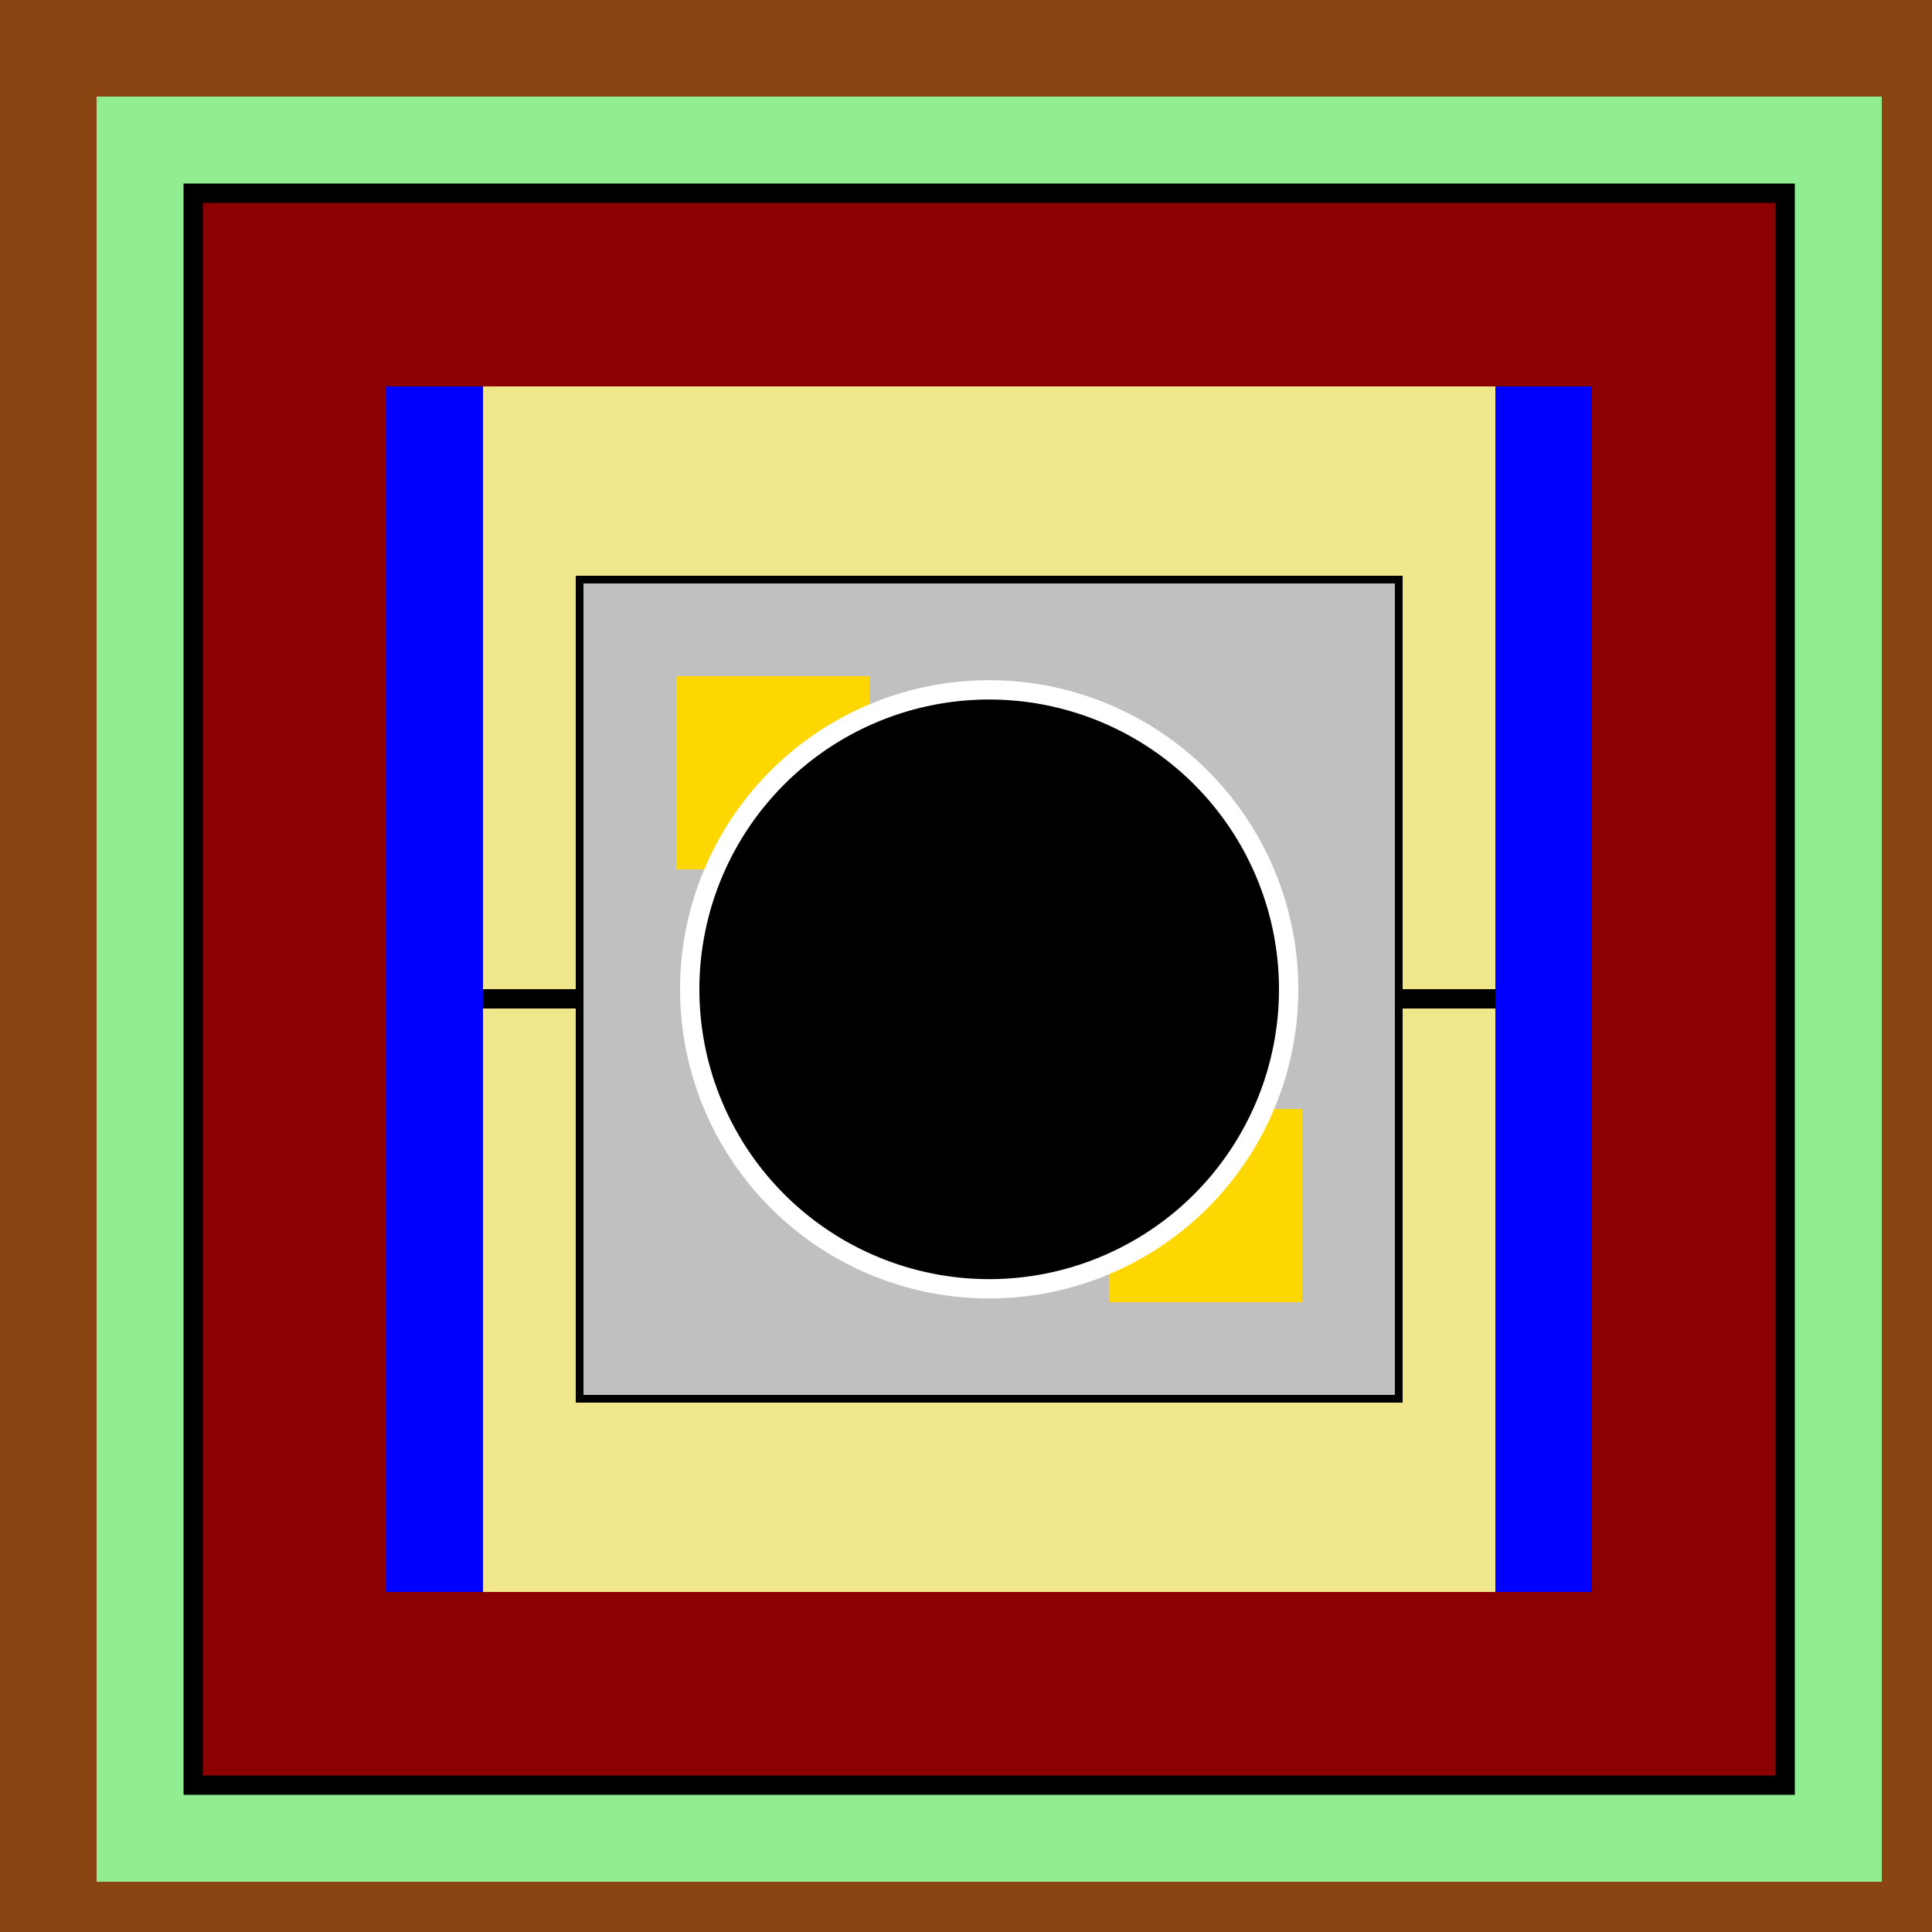 <!--

Generated by DrawGPT.
Free, open source, AI generated images in SVG, PNG, and HTML Canvas format.
https://drawgpt.ai

Created: 2023-09-26T09:17:30.449Z
Link: https://drawgpt.ai/prompt/42931/

-->
<svg xmlns="http://www.w3.org/2000/svg" xmlns:xlink="http://www.w3.org/1999/xlink" width="500" height="500"><defs/><g><rect fill="#8B4513" stroke="none" x="0" y="0" width="512" height="512"/><rect fill="#90EE90" stroke="none" x="25" y="25" width="462" height="462"/><path fill="#8B0000" stroke="#000000" paint-order="fill stroke markers" d=" M 50 50 L 50 462 L 462 462 L 462 50 Z" stroke-miterlimit="10" stroke-width="5" stroke-dasharray=""/><rect fill="#F0E68C" stroke="none" x="100" y="100" width="312" height="312"/><rect fill="#000000" stroke="none" x="100" y="256" width="312" height="5"/><rect fill="#C0C0C0" stroke="none" x="150" y="150" width="212" height="212"/><rect fill="#FFD700" stroke="none" x="175" y="175" width="50" height="50"/><rect fill="#FFD700" stroke="none" x="287" y="287" width="50" height="50"/><rect fill="#0000FF" stroke="none" x="100" y="100" width="25" height="312"/><rect fill="#0000FF" stroke="none" x="387" y="100" width="25" height="312"/><path fill="none" stroke="#000000" paint-order="fill stroke markers" d=" M 150 150 L 150 362 L 362 362 L 362 150 Z" stroke-miterlimit="10" stroke-width="2" stroke-dasharray=""/><path fill="#FFFFFF" stroke="none" paint-order="stroke fill markers" d=" M 336 256 A 80 80 0 1 0 336 256.08 Z"/><path fill="#000000" stroke="none" paint-order="stroke fill markers" d=" M 331 256 A 75 75 0 1 0 331 256.075 Z"/></g></svg>